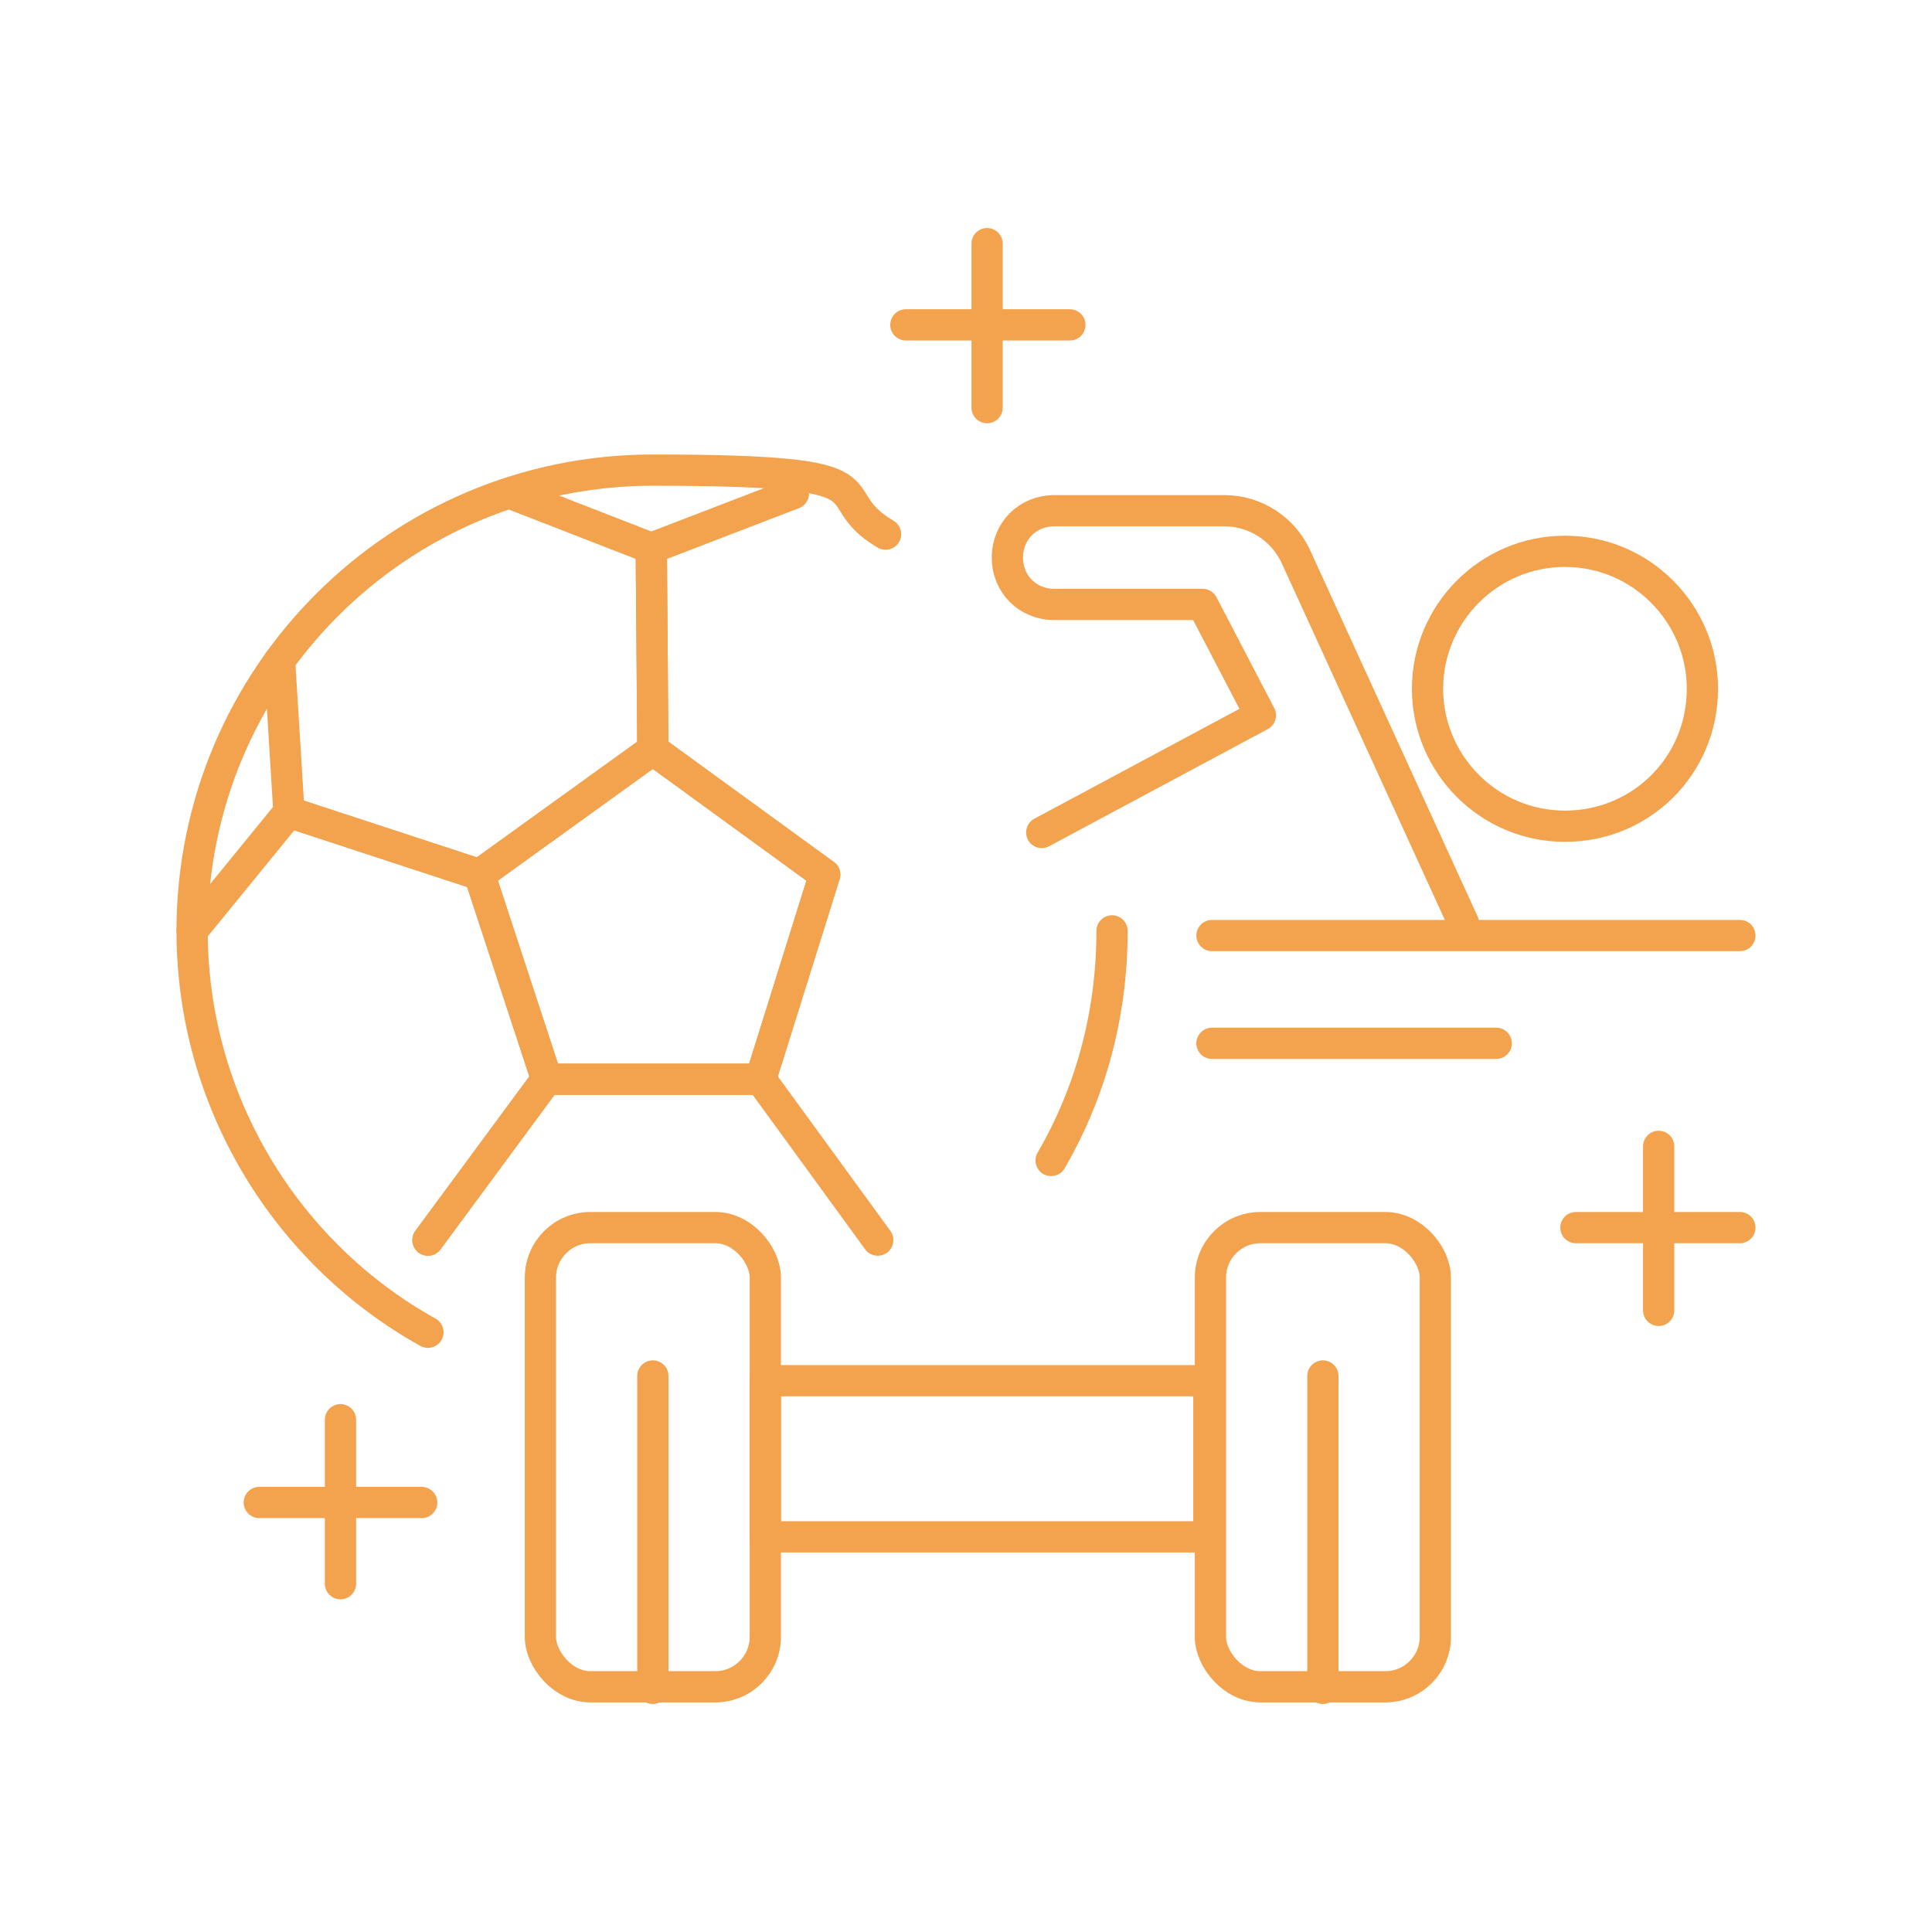 <svg xmlns="http://www.w3.org/2000/svg" id="Camada_2" viewBox="0 0 123.7 123.7"><defs><style>      .st0 {        fill: none;        stroke: #f3a24e;        stroke-linecap: round;        stroke-linejoin: round;        stroke-width: 2px;      }    </style></defs><g id="Camada_1-2"><g><path class="st0" d="M71.2,59.6c0,5.4-1.4,10.4-3.9,14.7"></path><path class="st0" d="M27.4,85.3c-9-5-15.1-14.7-15.1-25.7,0-16.3,13.2-29.5,29.5-29.5s10.5,1.5,14.9,4.1"></path><polygon class="st0" points="41.8 48 30.7 56 35 69.1 48.7 69.1 52.8 56 41.8 48"></polygon><polyline class="st0" points="50.8 31.6 41.7 35.1 41.8 48 52.8 56"></polyline><polyline class="st0" points="32.7 31.6 41.7 35.1 41.8 48 30.7 56 18.5 52 17.9 42.3"></polyline><polyline class="st0" points="56.2 79.4 48.7 69.1 35 69.1 27.4 79.4"></polyline><polyline class="st0" points="12.3 59.6 18.5 52 30.7 56 35 69.1 27.4 79.4"></polyline><line class="st0" x1="52.8" y1="56" x2="48.7" y2="69.1"></line><rect class="st0" x="34.6" y="78.6" width="14.4" height="29.4" rx="3.2" ry="3.2"></rect><line class="st0" x1="41.8" y1="108.1" x2="41.8" y2="88.1"></line><rect class="st0" x="77.5" y="78.6" width="14.4" height="29.4" rx="3.2" ry="3.2"></rect><line class="st0" x1="84.7" y1="108.1" x2="84.7" y2="88.1"></line><rect class="st0" x="49" y="88.4" width="28.4" height="10"></rect><path class="st0" d="M66.7,53.3l14-7.5-3.7-7.1h-9.5c-1.7,0-3-1.3-3-3s1.3-3,3-3h10.9c2,0,3.8,1.2,4.6,3l10.7,23.4"></path><path class="st0" d="M109,44.1c0,4.9-3.9,8.8-8.8,8.8s-8.8-4-8.8-8.8,3.9-8.8,8.8-8.8,8.8,4,8.8,8.8Z"></path><line class="st0" x1="111.4" y1="59.9" x2="77.6" y2="59.9"></line><line class="st0" x1="95.8" y1="66.8" x2="77.6" y2="66.8"></line><line class="st0" x1="106.2" y1="73.4" x2="106.2" y2="83.9"></line><line class="st0" x1="111.4" y1="78.6" x2="100.9" y2="78.6"></line><line class="st0" x1="63.2" y1="15.6" x2="63.2" y2="26.1"></line><line class="st0" x1="68.5" y1="20.8" x2="58" y2="20.8"></line><line class="st0" x1="21.8" y1="90.9" x2="21.8" y2="101.4"></line><line class="st0" x1="27" y1="96.2" x2="16.6" y2="96.2"></line></g></g></svg>